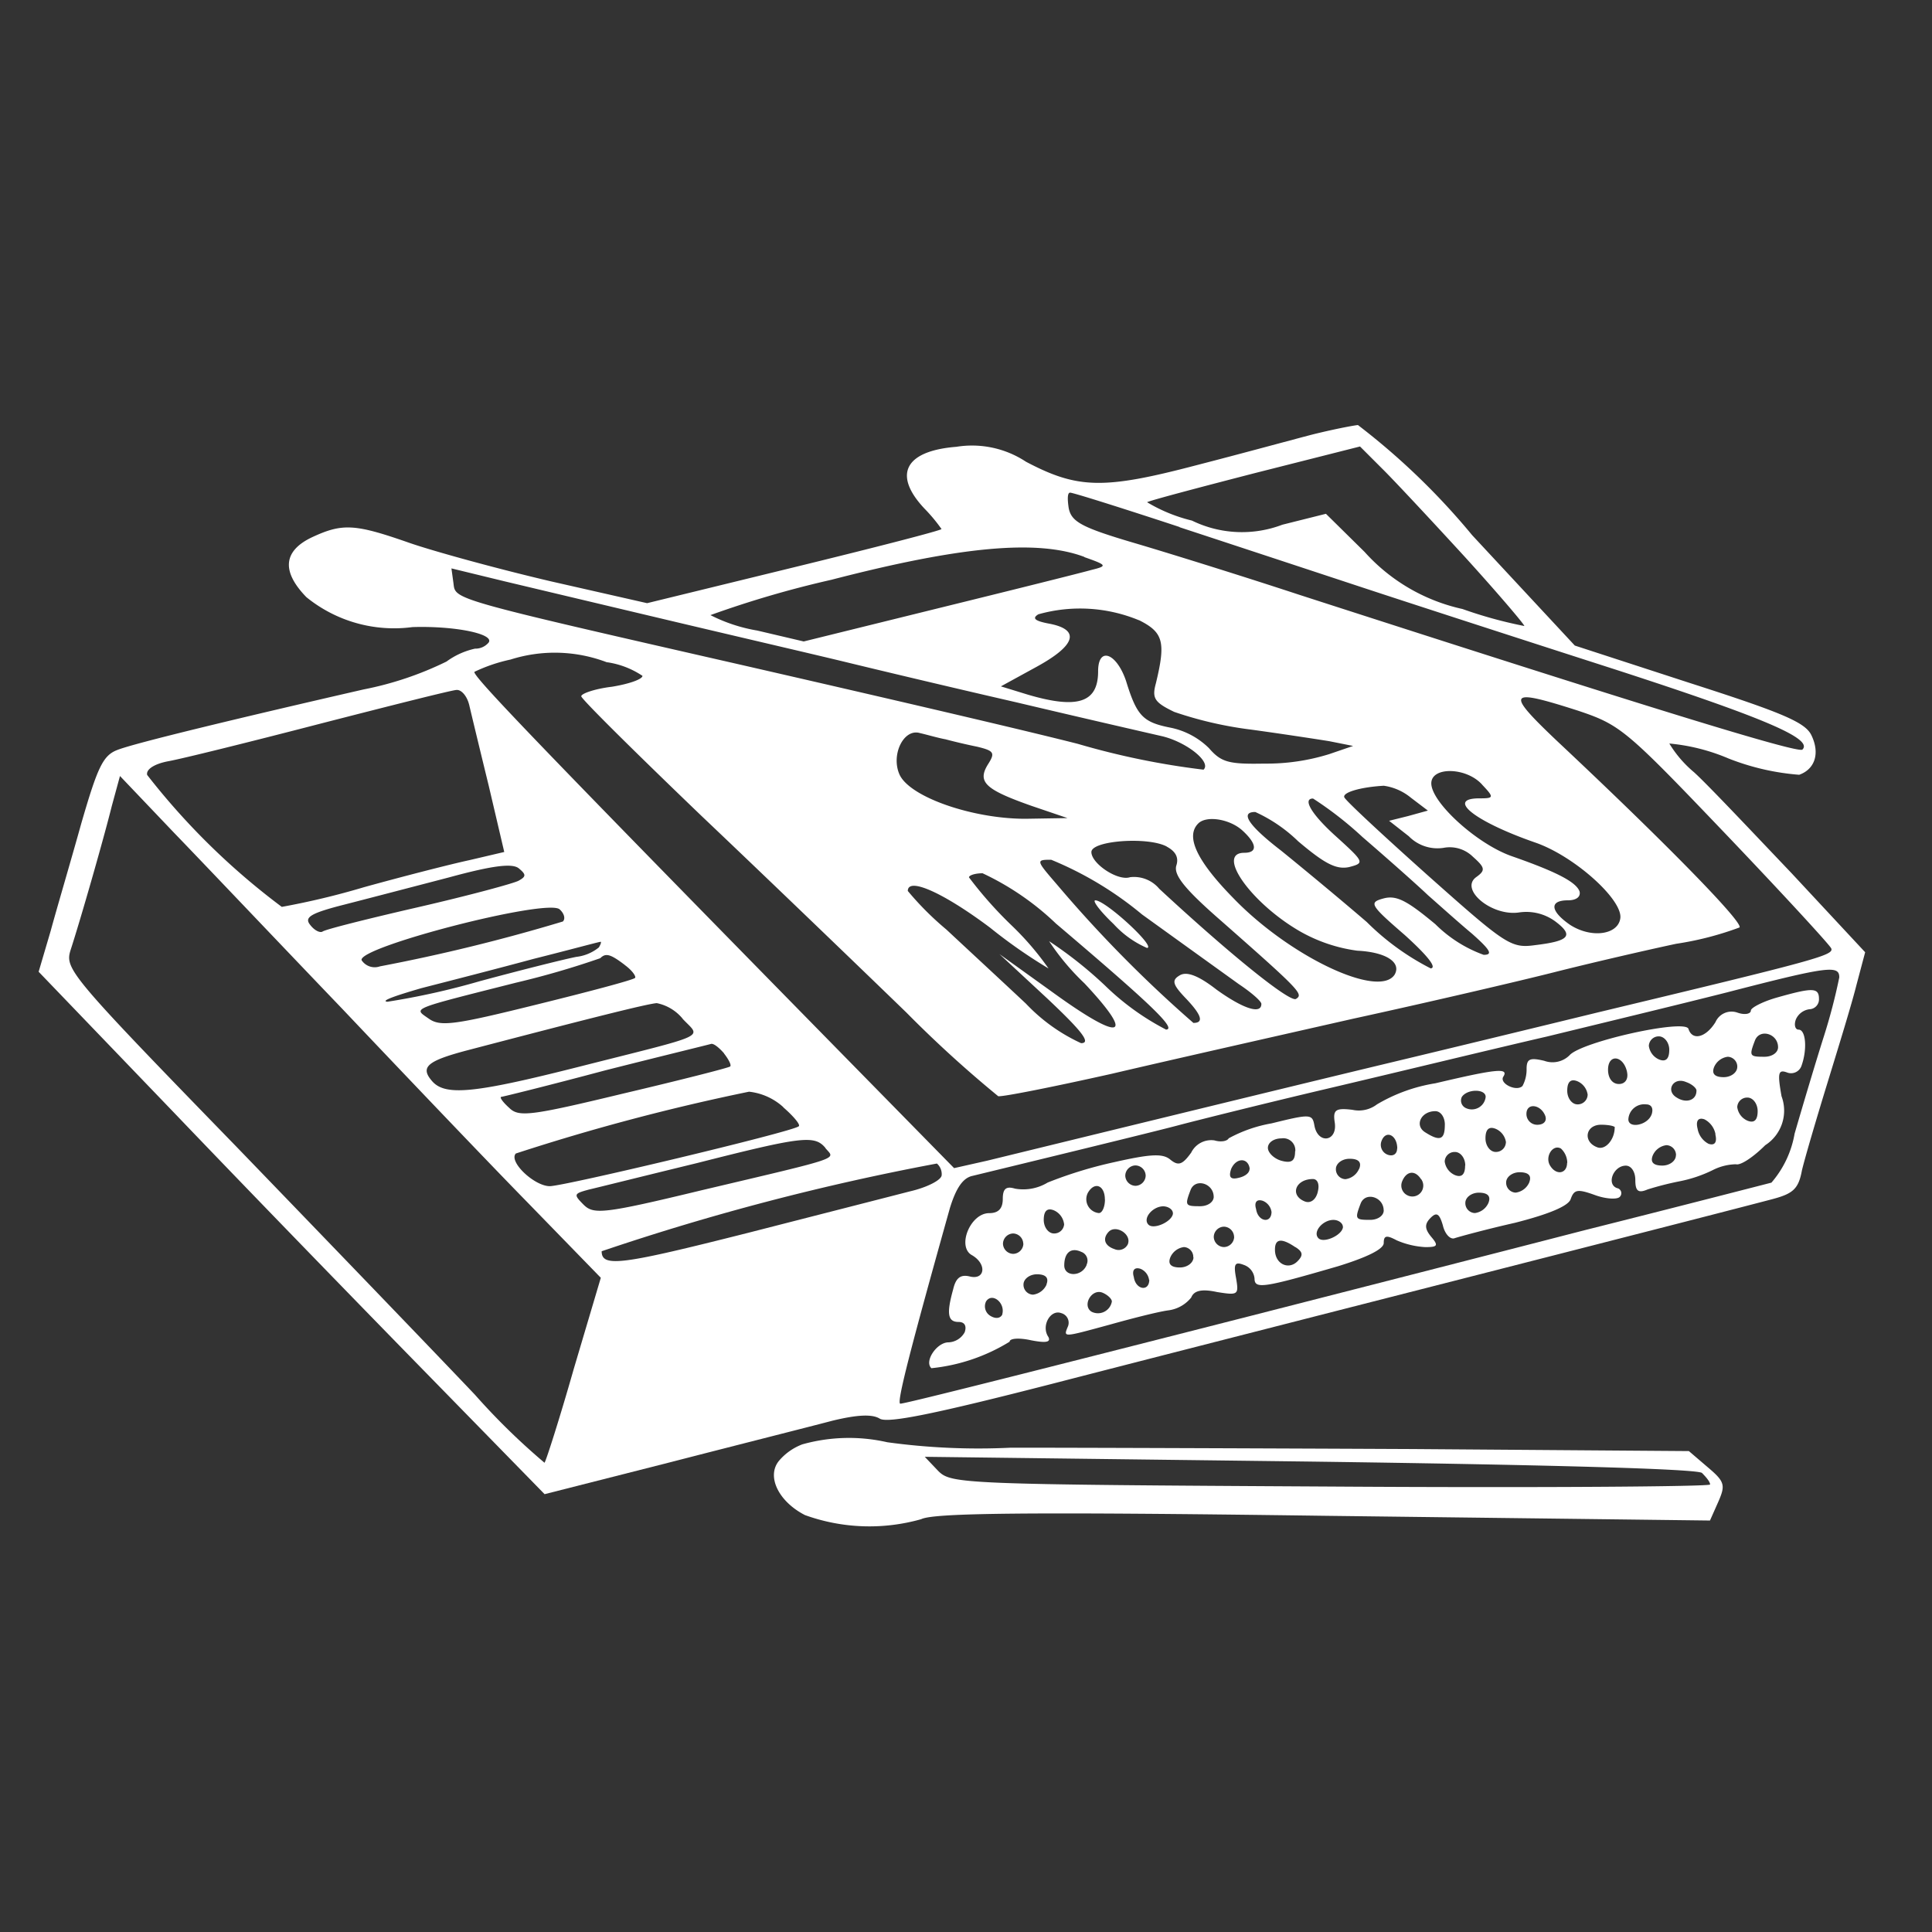 <svg xmlns="http://www.w3.org/2000/svg" xmlns:xlink="http://www.w3.org/1999/xlink" width="50" height="50" viewBox="0 0 50 50">
  <rect x="0" y="0" width="50" height="50" fill="#333333" stroke="none"/>
  <defs>
    <clipPath id="clip-MDMK">
      <rect width="50" height="50"/>
    </clipPath>
  </defs>
  <g id="MDMK" clip-path="url(#clip-MDMK)">
    <g id="Indian_Election_Symbol_Matchbox" transform="translate(-0.2 178.901)">
      <path id="Path_1684" data-name="Path 1684" d="M34.162-167.655c-.475.123-1.83.493-2.992.792-2.411.634-3.08.616-4.417-.088a2.537,2.537,0,0,0-1.8-.387c-1.337.106-1.654.722-.827,1.6a4.283,4.283,0,0,1,.44.528c0,.035-1.707.475-3.8.986l-3.819.933-2.481-.563c-1.355-.317-3.027-.774-3.678-1-1.408-.493-1.725-.51-2.517-.141-.739.352-.792.88-.141,1.549a3.6,3.6,0,0,0,2.745.774c1.091-.035,2.129.176,1.971.4a.446.446,0,0,1-.352.158,1.965,1.965,0,0,0-.739.334,8.623,8.623,0,0,1-2.147.722c-3.15.722-5.931,1.39-6.371,1.566-.37.141-.51.44-.933,1.9-.264.95-.634,2.2-.792,2.781L1.2-153.752l3.555,3.7c1.936,2.024,4.892,5.068,6.547,6.758l2.992,3.062,3.256-.827c1.777-.458,3.66-.933,4.188-1.073.651-.158,1.038-.176,1.232-.053.211.123,1.425-.123,4.505-.915,2.323-.6,5.42-1.39,6.863-1.76,2.411-.616,10.189-2.6,11.738-3.009.528-.141.669-.264.757-.739.07-.3.37-1.32.651-2.235s.634-2.059.757-2.552l.229-.862-1.9-2.041c-1.056-1.109-2.182-2.305-2.534-2.622a2.97,2.97,0,0,1-.634-.739,5.09,5.09,0,0,1,1.531.387,6.292,6.292,0,0,0,1.83.422c.4-.141.546-.546.317-1.021-.158-.334-.739-.581-3.15-1.355l-2.974-.968L38.3-165.05a18.1,18.1,0,0,0-2.957-2.851C35.182-167.883,34.654-167.778,34.162-167.655ZM38.1-164.5c.88.968,1.566,1.777,1.549,1.8a11.193,11.193,0,0,1-1.6-.44,4.781,4.781,0,0,1-2.534-1.478l-1-.986-1.126.282a2.948,2.948,0,0,1-2.341-.106,4.159,4.159,0,0,1-1.161-.475c.035-.035,1.3-.37,2.8-.757l2.71-.686.563.563C36.256-166.493,37.224-165.455,38.1-164.5Zm-7.374-.757c1.5.493,3.643,1.2,4.752,1.566s4.048,1.32,6.511,2.112c3.907,1.267,5.139,1.8,4.857,2.077-.106.106-3.942-1.074-13.04-4.012-1.443-.475-3.361-1.073-4.259-1.337-1.355-.4-1.619-.546-1.689-.9-.035-.229-.035-.4.035-.4C27.949-166.159,29.234-165.754,30.73-165.261Zm-2.464.774c.6.211.6.229.176.334-.246.07-2.006.51-3.942.986L21-162.3l-1.2-.282a4.184,4.184,0,0,1-1.214-.4,26.52,26.52,0,0,1,3.133-.915C25.081-164.768,27.052-164.944,28.266-164.487ZM17.707-162.8c1.689.4,3.678.862,4.4,1.038s2.71.651,4.4,1.038c1.689.4,3.4.792,3.784.88.634.158,1.267.669,1.056.862a20.017,20.017,0,0,1-3.256-.669c-1.038-.264-3.4-.827-8.623-2.024-7.638-1.742-7.479-1.707-7.532-2.129l-.053-.387,1.373.334C14.012-163.677,16.018-163.2,17.707-162.8Zm11.967-.053c.634.317.7.563.44,1.637-.106.387-.035.493.475.739a9.9,9.9,0,0,0,1.989.458c.774.106,1.689.246,2.024.3l.616.123-.616.211a5.449,5.449,0,0,1-1.689.246c-.915.018-1.109-.035-1.425-.4a1.98,1.98,0,0,0-.986-.528c-.722-.141-.88-.3-1.161-1.214-.246-.722-.722-.9-.722-.246,0,.81-.528.986-1.83.6l-.686-.211.9-.493c1.038-.563,1.161-.968.37-1.126-.387-.07-.475-.141-.3-.246A3.979,3.979,0,0,1,29.674-162.85Zm-13.762,1.091a2.206,2.206,0,0,1,.915.352c0,.088-.352.211-.792.282-.44.053-.792.176-.792.246s1.408,1.461,3.115,3.1c1.725,1.637,4.1,3.924,5.3,5.086a30.563,30.563,0,0,0,2.376,2.165c.123.018,1.443-.246,2.939-.581,1.5-.352,4.312-.986,6.247-1.425,1.936-.422,4.276-.968,5.192-1.2s2.341-.563,3.168-.739a8.163,8.163,0,0,0,1.637-.422c.123-.106-1.865-2.147-4.716-4.822-1.355-1.285-1.285-1.373.528-.792,1.109.37,1.249.493,3.836,3.2,1.461,1.531,2.693,2.869,2.728,2.957.07.176-.387.3-6.036,1.654-1.443.352-3.907.95-5.455,1.32-2.569.616-8.254,2.006-10.348,2.517l-.862.194L21.526-152.1c-7.356-7.5-9.134-9.345-9.046-9.415a4.208,4.208,0,0,1,.933-.317A3.787,3.787,0,0,1,15.912-161.759Zm-3.572,1.091c.053.229.282,1.179.51,2.112l.4,1.707-.9.211c-.493.106-1.725.422-2.728.7a19.85,19.85,0,0,1-2.129.51,18.243,18.243,0,0,1-3.484-3.414c-.035-.141.176-.282.528-.352.317-.053,2.094-.493,3.924-.968,1.848-.475,3.449-.88,3.555-.88C12.146-161.055,12.287-160.879,12.34-160.668Zm12.319.9c.194.053.563.141.827.194.44.106.475.158.282.458-.282.458-.07.651,1.126,1.073l.933.317-1.091.018c-1.373,0-2.992-.563-3.256-1.144-.229-.51.106-1.2.528-1.074C24.166-159.894,24.465-159.806,24.659-159.77Zm13.9,1.179c.317.334.3.352-.07.352-.88,0-.123.6,1.443,1.144,1.021.352,2.288,1.5,2.2,1.971-.07.422-.757.51-1.3.158-.51-.352-.546-.634-.053-.634.211,0,.334-.088.3-.229-.088-.246-.6-.51-1.76-.915-.9-.317-2.077-1.39-2.077-1.883C37.241-159.067,38.157-159.049,38.561-158.591ZM9.066-152.784c1.6,1.689,3.766,3.96,4.8,5.016l1.883,1.936-.7,2.358c-.37,1.3-.722,2.393-.757,2.429a17.385,17.385,0,0,1-1.8-1.76c-.968-1.021-3.748-3.907-6.177-6.423-4.276-4.4-4.435-4.593-4.294-5.068.264-.81.862-2.9,1.073-3.748l.211-.774,1.408,1.478C5.494-156.532,7.447-154.473,9.066-152.784Zm27.647-5.473.44.334-.51.141-.493.123.51.4a1.036,1.036,0,0,0,.9.3.854.854,0,0,1,.757.229c.317.282.334.352.088.528-.44.317.4,1.021,1.109.915a1.268,1.268,0,0,1,.933.229c.493.37.37.51-.51.616-.634.088-.757,0-2.781-1.8-1.161-1.038-2.129-1.936-2.165-2.024-.053-.123.4-.264,1.021-.3A1.411,1.411,0,0,1,36.713-158.257Zm-1.249,1.021c.634.546,1.408,1.232,1.689,1.5.3.264.81.722,1.144,1,.475.422.546.546.3.546a3.419,3.419,0,0,1-1.249-.792c-.722-.6-1-.757-1.337-.669-.387.106-.37.158.546.95.563.51.845.845.669.862a6.56,6.56,0,0,1-1.654-1.2c-.757-.651-1.76-1.478-2.217-1.848-.845-.651-1.074-1-.669-1a3.913,3.913,0,0,1,1.109.757c.686.581.986.739,1.32.669.4-.106.4-.123-.317-.774-.651-.581-.9-1-.616-1A9.271,9.271,0,0,1,35.464-157.236Zm-3.115-.176c.387.352.4.581.053.581-.739,0,.158,1.285,1.425,2.024a4.081,4.081,0,0,0,1.5.51c.739.035,1.144.3.968.616-.4.634-2.71-.458-4.171-1.971-.95-.968-1.249-1.6-.915-1.936C31.416-157.8,32.015-157.711,32.349-157.412Zm-1.953.422c.229.123.317.282.246.493-.07.246.229.616,1.179,1.443,2.059,1.813,2.112,1.883,1.918,2.006-.158.088-1.637-1.091-3.537-2.851a.851.851,0,0,0-.757-.3c-.317.106-1-.352-1-.651S29.92-157.254,30.4-156.99Zm-16.771.88c-.123.07-1.3.387-2.6.686s-2.429.581-2.481.634c-.07.035-.211-.035-.317-.176-.158-.194,0-.3.9-.528.616-.158,1.83-.475,2.693-.7,1.161-.317,1.654-.37,1.813-.229C13.818-156.268,13.818-156.216,13.624-156.11Zm16.138.88c1.073.774,2.2,1.584,2.5,1.8.317.211.581.44.581.51,0,.282-.475.123-1.161-.37-.475-.37-.774-.475-.95-.37-.211.123-.194.229.141.581.422.44.493.651.211.651A33.213,33.213,0,0,1,27.562-156c-.546-.634-.563-.651-.158-.651A9.041,9.041,0,0,1,29.762-155.23ZM27.527-155c2.446,2.077,3.133,2.728,2.851,2.745a6.605,6.605,0,0,1-1.584-1.144,10.645,10.645,0,0,0-1.443-1.144,6.192,6.192,0,0,0,.915,1.091c1.337,1.425.968,1.531-.827.229l-1.373-.986,1.232,1.144c.915.862,1.144,1.161.88,1.161a4.6,4.6,0,0,1-1.425-1.021c-.581-.546-1.513-1.408-2.059-1.918a7.783,7.783,0,0,1-1-1c0-.37.933.053,2.129.95a13.351,13.351,0,0,0,1.513,1.056,7.486,7.486,0,0,0-.968-1.126,10.446,10.446,0,0,1-1.091-1.232c0-.053.158-.106.352-.106A7.1,7.1,0,0,1,27.527-155Zm-12.759-.053a46.563,46.563,0,0,1-4.734,1.161.406.406,0,0,1-.475-.158c-.123-.334,4.769-1.6,5.121-1.32C14.8-155.265,14.839-155.125,14.768-155.054Zm.933.669a1.125,1.125,0,0,1-.581.246c-.282.053-1.408.334-2.517.634a19.291,19.291,0,0,1-2.376.528c-.194-.018.211-.158.88-.352.686-.176,1.989-.51,2.9-.757.915-.229,1.689-.44,1.725-.44C15.771-154.544,15.754-154.473,15.7-154.385Zm.669.458c.194.141.3.3.264.334-.053.053-1.179.352-2.534.686-2.129.528-2.5.581-2.8.37-.4-.282-.528-.229,2.253-.933a22.018,22.018,0,0,0,2.182-.634C15.877-154.245,16-154.209,16.37-153.928Zm31.431.317a14.864,14.864,0,0,1-.4,1.531c-.229.722-.563,1.848-.757,2.517a2.618,2.618,0,0,1-.6,1.267c-.141.035-2.323.6-4.84,1.232-2.517.651-6.441,1.654-8.711,2.235-6.828,1.742-8.887,2.253-8.993,2.253s.264-1.425,1.285-5.068c.158-.51.334-.774.581-.827,1.161-.282,4.857-1.179,5.367-1.32.334-.088,2.077-.528,3.872-.95s4.329-1.038,5.631-1.337c1.3-.317,3.414-.827,4.664-1.144C47.5-153.893,47.8-153.928,47.8-153.611Zm-29.935,1.074c.475.51.757.37-2.71,1.249-2.71.686-3.449.757-3.784.352-.3-.352-.106-.51.88-.774,3.291-.862,4.7-1.214,4.945-1.232A1.165,1.165,0,0,1,17.866-152.538Zm1.073.9c.123.158.194.3.158.334s-1.285.352-2.763.7c-2.411.581-2.71.616-2.957.37-.158-.141-.246-.264-.211-.282.035,0,1.249-.3,2.693-.686,1.461-.37,2.693-.669,2.745-.686C18.675-151.9,18.816-151.781,18.939-151.64Zm1.531,1.39c.264.229.458.458.4.493-.158.141-6.071,1.549-6.441,1.549-.4,0-1.073-.634-.88-.845a55.183,55.183,0,0,1,6.036-1.6A1.567,1.567,0,0,1,20.47-150.25Zm1.091,1.056c.246.3.528.211-3.2,1.091-2.552.616-2.8.634-3.062.37s-.246-.282.141-.387c.229-.053,1.5-.37,2.8-.686C20.963-149.493,21.28-149.528,21.561-149.194Zm3.009.7c0,.123-.37.317-.827.422-.475.123-2.341.6-4.188,1.073-3.273.827-3.784.9-3.784.475a63.241,63.241,0,0,1,8.676-2.27A.367.367,0,0,1,24.571-148.49Z" transform="translate(0 0)" fill="#fff"/>
      <path id="Path_1685" data-name="Path 1685" d="M156.982-97.384a2.526,2.526,0,0,0,.862.616c.246-.018-1.073-1.232-1.337-1.232C156.419-98,156.63-97.718,156.982-97.384Z" transform="translate(-127.959 -57.6)" fill="#fff"/>
      <path id="Path_1686" data-name="Path 1686" d="M154.106-84.607c-.37.106-.669.264-.669.334,0,.088-.158.123-.352.053a.454.454,0,0,0-.563.246c-.246.4-.6.493-.7.176-.088-.264-2.781.334-3.08.686a.626.626,0,0,1-.651.141c-.37-.088-.458-.053-.458.211a.893.893,0,0,1-.106.44c-.158.158-.616-.07-.493-.246.141-.229-.194-.194-1.76.176a4.3,4.3,0,0,0-1.513.546.772.772,0,0,1-.634.141c-.44-.053-.51,0-.458.334.07.493-.44.563-.528.07-.053-.3-.106-.3-1.109-.053a3.6,3.6,0,0,0-1.109.387c-.035.07-.194.106-.37.053a.578.578,0,0,0-.6.317c-.229.317-.334.352-.546.176-.194-.158-.51-.141-1.443.07a10.981,10.981,0,0,0-1.725.528,1.219,1.219,0,0,1-.845.158c-.229-.07-.317,0-.317.264,0,.246-.106.37-.352.37-.493,0-.845.88-.44,1.091.387.229.334.651-.07.546-.229-.053-.352.035-.422.334-.176.634-.141.845.141.845.158,0,.211.106.158.264a.5.5,0,0,1-.422.264c-.3,0-.634.493-.44.669a4.775,4.775,0,0,0,2.024-.686c0-.088.246-.106.563-.035.37.07.51.053.44-.088-.194-.282.053-.722.334-.616a.257.257,0,0,1,.176.334c-.123.3-.158.3,1.074-.035.563-.158,1.249-.334,1.513-.37a.91.91,0,0,0,.6-.334c.07-.176.264-.229.669-.141.546.088.563.07.493-.352-.07-.37-.035-.44.194-.352a.412.412,0,0,1,.282.352c0,.282.229.246,2.165-.317.739-.229,1.179-.44,1.179-.6,0-.194.07-.211.334-.07a2.162,2.162,0,0,0,.739.176c.317,0,.352-.035.158-.264-.176-.211-.176-.334-.018-.493s.229-.106.317.194c.053.229.194.37.3.334s.81-.229,1.566-.4c.9-.229,1.39-.44,1.443-.616.088-.246.176-.264.616-.106.282.106.581.123.651.053a.133.133,0,0,0-.07-.229c-.282-.106-.088-.581.229-.581.141,0,.246.158.246.37,0,.282.07.352.317.246a7.889,7.889,0,0,1,.827-.211,3.429,3.429,0,0,0,.88-.3,1.381,1.381,0,0,1,.581-.141c.123.035.458-.194.757-.493a1.063,1.063,0,0,0,.422-1.267c-.106-.6-.088-.7.141-.616a.286.286,0,0,0,.37-.158c.158-.422.123-.95-.07-.95-.088,0-.123-.123-.07-.264a.445.445,0,0,1,.352-.264.256.256,0,0,0,.246-.264C155.2-84.871,155.039-84.871,154.106-84.607Zm.035,1.285c0,.141-.158.246-.352.246-.387,0-.4-.018-.246-.422C153.666-83.815,154.141-83.675,154.141-83.323Zm-2.816.07c0,.229-.088.317-.264.246a.445.445,0,0,1-.264-.352.256.256,0,0,1,.264-.246C151.2-83.6,151.326-83.446,151.326-83.252Zm-1.091.581c.035.176-.053.3-.211.3-.176,0-.282-.158-.282-.37C149.742-83.164,150.147-83.112,150.235-82.672Zm2.851-.141c0,.141-.158.264-.352.264-.229,0-.317-.088-.246-.264a.445.445,0,0,1,.352-.264A.256.256,0,0,1,153.086-82.812Zm-3.872.722a.256.256,0,0,1-.264.246c-.141,0-.264-.158-.264-.352,0-.229.088-.317.264-.246A.445.445,0,0,1,149.214-82.091Zm2.816-.106c0,.246-.264.334-.51.176-.3-.176-.088-.546.246-.4C151.906-82.372,152.03-82.267,152.03-82.2Zm-5.455.158a.36.36,0,0,1-.528.282.214.214,0,0,1-.088-.282C146.1-82.249,146.574-82.249,146.574-82.038Zm7.039.37c0,.229-.088.317-.264.246a.445.445,0,0,1-.264-.352.256.256,0,0,1,.264-.246C153.49-82.02,153.613-81.862,153.613-81.668Zm-5.491.141c.035.123-.053.211-.211.211a.278.278,0,0,1-.282-.282C147.63-81.9,148.017-81.844,148.123-81.528Zm2.745-.053c-.106.282-.6.37-.6.123a.411.411,0,0,1,.458-.387C150.868-81.844,150.921-81.739,150.868-81.58Zm-5.35.264c0,.387-.123.44-.51.194-.282-.176-.106-.546.264-.546C145.413-81.668,145.518-81.51,145.518-81.317Zm7,.246c.053.211-.018.3-.176.246a.545.545,0,0,1-.282-.387c-.053-.211.018-.3.176-.246A.545.545,0,0,1,152.522-81.07Zm-5.42.211a.256.256,0,0,1-.264.246c-.141,0-.264-.158-.264-.352,0-.229.088-.317.264-.246A.445.445,0,0,1,147.1-80.859Zm2.816-.387c0,.317-.246.6-.458.51-.37-.141-.3-.581.106-.581C149.759-81.317,149.918-81.281,149.918-81.246Zm-5.631.546c0,.141-.106.211-.246.158a.273.273,0,0,1-.158-.352C143.987-81.193,144.286-81.053,144.286-80.7Zm-2.64.07c0,.246-.088.317-.352.246-.194-.053-.352-.211-.352-.334,0-.141.158-.246.352-.246A.311.311,0,0,1,141.647-80.63Zm7.039.3c0,.282-.282.334-.44.07-.141-.229.07-.563.282-.44A.515.515,0,0,1,148.686-80.331Zm2.816-.194c0,.141-.158.264-.352.264-.229,0-.317-.088-.246-.264a.445.445,0,0,1,.352-.264A.256.256,0,0,1,151.5-80.525Zm-5.455.264c0,.229-.088.317-.264.246a.445.445,0,0,1-.264-.352.256.256,0,0,1,.264-.246C145.923-80.613,146.046-80.454,146.046-80.261Zm-5.579.088c0,.106-.123.194-.282.229-.211.053-.264-.018-.194-.229C140.116-80.472,140.432-80.472,140.468-80.173Zm2.833,0a.445.445,0,0,1-.352.264.256.256,0,0,1-.246-.264c0-.141.158-.264.352-.264C143.283-80.437,143.371-80.349,143.3-80.173ZM137.775-80a.271.271,0,0,1-.264.264.271.271,0,0,1-.264-.264.271.271,0,0,1,.264-.264A.271.271,0,0,1,137.775-80Zm7.127.088a.282.282,0,0,1-.352.422.281.281,0,0,1-.141-.352C144.515-80.12,144.744-80.155,144.9-79.909Zm2.8.088a.445.445,0,0,1-.352.264.256.256,0,0,1-.246-.264c0-.141.158-.264.352-.264C147.683-80.085,147.771-80,147.7-79.821Zm-8.166.37c0,.141-.158.246-.352.246-.387,0-.4-.018-.246-.422C139.06-79.944,139.535-79.8,139.535-79.451Zm2.693-.123c-.053.211-.194.3-.334.246-.4-.158-.246-.581.211-.581C142.227-79.909,142.28-79.768,142.227-79.574Zm-5.508.194c0,.194-.07.352-.158.352a.36.36,0,0,1-.282-.528C136.455-79.856,136.719-79.75,136.719-79.381Zm7.215.282c0,.141-.158.246-.352.246-.387,0-.4-.018-.246-.422C143.459-79.592,143.934-79.451,143.934-79.1Zm2.71-.194a.445.445,0,0,1-.352.264.256.256,0,0,1-.246-.264c0-.141.158-.264.352-.264C146.627-79.557,146.715-79.469,146.645-79.293Zm-5.614.229c0,.317-.352.264-.4-.07-.053-.176.018-.264.176-.211A.363.363,0,0,1,141.031-79.064Zm-5.367.317a.256.256,0,0,1-.264.246c-.141,0-.264-.158-.264-.352,0-.229.088-.317.264-.246A.445.445,0,0,1,135.663-78.747Zm2.816-.282c0,.211-.493.44-.634.3-.158-.158.106-.475.387-.475C138.373-79.2,138.479-79.117,138.479-79.029Zm4.4.352c0,.211-.493.44-.634.3-.158-.158.106-.475.387-.475C142.773-78.853,142.878-78.765,142.878-78.677Zm-5.561.44a.265.265,0,0,1-.352.141c-.264-.088-.317-.282-.141-.458C137.018-78.73,137.405-78.483,137.317-78.237Zm2.745-.176a.271.271,0,0,1-.264.264.271.271,0,0,1-.264-.264.271.271,0,0,1,.264-.264A.271.271,0,0,1,140.063-78.413Zm-5.455.176a.271.271,0,0,1-.264.264.271.271,0,0,1-.264-.264.271.271,0,0,1,.264-.264A.271.271,0,0,1,134.607-78.237Zm7.039.088c.194.123.211.211.053.37-.229.229-.581.07-.581-.3C141.119-78.36,141.277-78.4,141.647-78.149Zm-5.4.458c-.123.317-.581.317-.581.018,0-.334.176-.475.44-.352A.241.241,0,0,1,136.244-77.691Zm2.763-.194c0,.141-.158.264-.352.264-.229,0-.317-.088-.246-.264a.445.445,0,0,1,.352-.264A.256.256,0,0,1,139.007-77.885Zm-1.144.581c0,.317-.352.264-.4-.07-.053-.176.018-.264.176-.211A.363.363,0,0,1,137.863-77.3Zm-2.657.123a.445.445,0,0,1-.352.264.256.256,0,0,1-.246-.264c0-.141.158-.264.352-.264C135.188-77.445,135.276-77.357,135.206-77.181Zm1.689.44a.365.365,0,0,1-.528.264c-.246-.158,0-.6.282-.493C136.789-76.917,136.9-76.811,136.9-76.741Zm-2.833.334c-.053.106-.176.123-.317.035a.288.288,0,0,1-.106-.37C133.8-76.987,134.15-76.706,134.062-76.407Z" transform="translate(-107.925 -68.476)" fill="#fff"/>
      <path id="Path_1687" data-name="Path 1687" d="M110.071-18.782a1.48,1.48,0,0,0-.6.422c-.334.4-.018,1.056.669,1.408a4.912,4.912,0,0,0,3.009.106c.317-.158,2.6-.194,10.4-.088l10.013.123.211-.475c.194-.44.176-.528-.264-.9l-.493-.422-7.163-.053c-3.942-.018-8.606-.035-10.383-.035a17.291,17.291,0,0,1-3.2-.141A4.462,4.462,0,0,0,110.071-18.782Zm23.283.739c.106.106.211.229.211.3,0,.053-4.417.088-9.8.053-9.556-.053-9.837-.07-10.172-.4l-.352-.37,9.943.123C129.359-18.254,133.213-18.148,133.354-18.043Z" transform="translate(-89.108 -122.739)" fill="#fff"/>
    </g>
  </g>
</svg>
